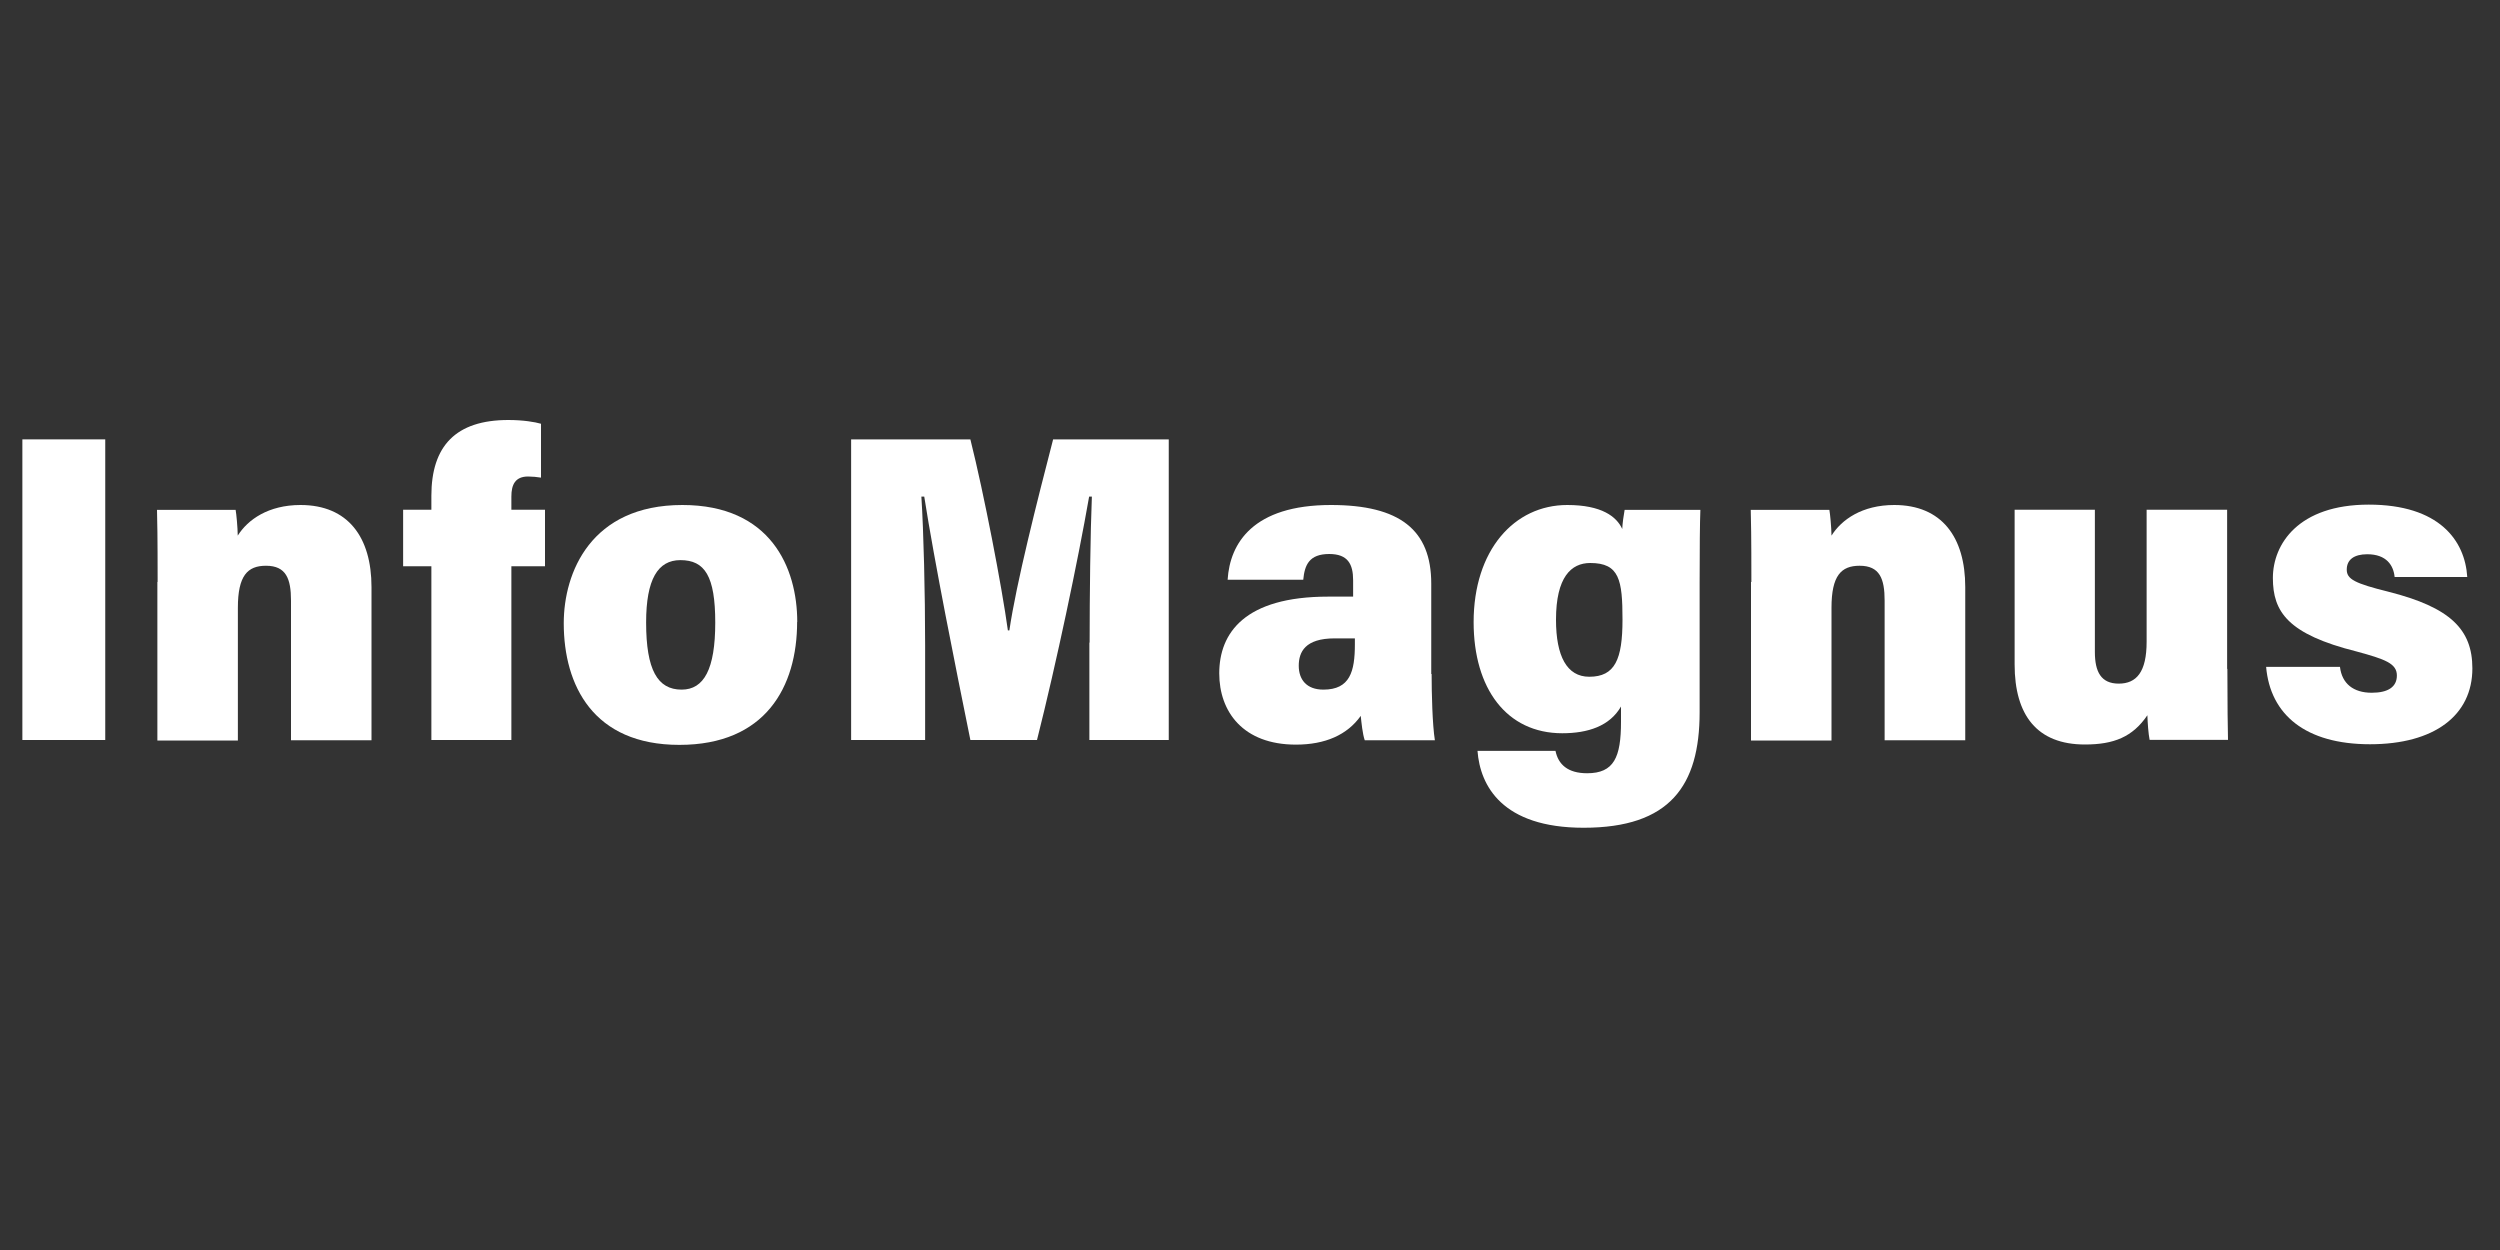 <?xml version="1.0" encoding="UTF-8"?>
<svg id="Layer_1" data-name="Layer 1" xmlns="http://www.w3.org/2000/svg" width="200" height="100" viewBox="0 0 200 100">
  <rect x="0" y="0" width="200" height="100" fill="#333333" stroke="none"/>
  <defs>
    <style>
      .cls-1 {
        fill: #fff;
      }
    </style>
  </defs>
  <path class="cls-1" d="M8.42,35.15v24.05H1.79v-24.05h6.63Z"/>
  <path class="cls-1" d="M12.61,46.55c0-3.8-.03-4.93-.05-5.76h6.29c.06.32.16,1.38.17,2.06.8-1.28,2.45-2.45,5.02-2.45,3.8,0,5.68,2.57,5.68,6.57v12.25h-6.44v-11.17c0-1.75-.39-2.79-2-2.79-1.48,0-2.25.79-2.25,3.36v10.62h-6.44v-12.68Z"/>
  <path class="cls-1" d="M34.51,59.2v-13.9h-2.26v-4.52h2.26v-1.12c0-3.98,1.95-6.06,6.16-6.06,1.19,0,2.13.16,2.61.3v4.31c-.29-.05-.71-.09-1.03-.09-1.04,0-1.34.66-1.34,1.6v1.06h2.69v4.52h-2.69v13.9h-6.41Z"/>
  <path class="cls-1" d="M63.77,49.75c0,5.2-2.53,9.84-9.42,9.84s-9.25-4.76-9.25-9.73c0-4.06,2.17-9.46,9.49-9.46,7.05,0,9.19,5,9.19,9.36ZM51.69,49.8c0,3.79.91,5.37,2.84,5.37,1.79,0,2.69-1.64,2.69-5.36s-.83-5-2.79-5c-1.8,0-2.74,1.53-2.74,4.98Z"/>
  <path class="cls-1" d="M87.17,51.41c0-3.74.06-8.84.18-11.68h-.22c-.91,5.2-2.6,13.23-4.17,19.47h-5.33c-1.21-5.96-2.86-14.17-3.69-19.47h-.23c.18,2.8.3,7.72.3,11.88v7.59h-5.92v-24.05h9.54c1.09,4.35,2.52,11.78,3,15.28h.12c.55-3.76,2.22-10.34,3.5-15.28h9.25v24.05h-6.35v-7.79h.01Z"/>
  <path class="cls-1" d="M114.53,53.92c0,1.51.06,4.06.26,5.3h-5.61c-.17-.47-.27-1.44-.32-1.95-1.08,1.52-2.84,2.3-5.19,2.3-4.22,0-6.13-2.63-6.13-5.7,0-3.24,2.04-6.14,8.71-6.14h2v-1.31c0-1.3-.43-2.1-1.91-2.1-1.61,0-1.97.88-2.08,2.06h-6.05c.18-2.93,2.04-5.98,8.27-5.98,5.5,0,8.02,1.99,8.02,6.29v7.23h.03ZM108.38,51.07h-1.61c-2.36,0-2.87,1.09-2.87,2.19s.62,1.91,1.97,1.91c2.13,0,2.52-1.45,2.52-3.63v-.47h-.01Z"/>
  <path class="cls-1" d="M135.97,56.98c0,5.88-2.38,9.24-9.28,9.24-6.52,0-8.28-3.36-8.49-6.15h6.24c.22,1.09.99,1.79,2.53,1.79,2.15,0,2.71-1.28,2.71-4.11v-1.23c-.9,1.57-2.65,2.14-4.7,2.14-4.45,0-7.09-3.57-7.09-8.89,0-5.75,3.24-9.37,7.49-9.37,2.76,0,3.95.93,4.4,1.92.01-.39.12-1.18.19-1.53h6.06c-.04.93-.06,3.13-.06,5.79v10.41h-.01ZM124.48,49.58c0,2.91.87,4.56,2.66,4.56,2.06,0,2.66-1.39,2.66-4.57s-.25-4.53-2.58-4.53c-1.53,0-2.74,1.13-2.74,4.54Z"/>
  <path class="cls-1" d="M140.11,46.55c0-3.8-.03-4.93-.05-5.76h6.29c.06.32.16,1.38.17,2.06.8-1.28,2.45-2.45,5.02-2.45,3.8,0,5.68,2.57,5.68,6.57v12.25h-6.45v-11.17c0-1.75-.39-2.79-2-2.79-1.48,0-2.25.79-2.25,3.36v10.62h-6.44v-12.68h.01Z"/>
  <path class="cls-1" d="M178.19,53.51c0,2.97.03,4.71.05,5.68h-6.27c-.1-.49-.16-1.35-.18-1.97-1.18,1.74-2.69,2.34-5,2.34-3.83,0-5.62-2.35-5.62-6.4v-12.38h6.42v11.38c0,1.58.49,2.53,1.91,2.53s2.23-.93,2.23-3.35v-10.56h6.44v12.73h.01Z"/>
  <path class="cls-1" d="M187.2,53.37c.16,1.31,1.06,2.05,2.54,2.05,1.31,0,2.01-.47,2.01-1.38,0-.96-.93-1.3-3.22-1.92-5.5-1.38-6.7-3.17-6.7-5.88s2.04-5.87,7.67-5.87,7.7,2.86,7.88,5.79h-5.81c-.09-.92-.64-1.82-2.19-1.82-1.04,0-1.64.42-1.64,1.23,0,.77.65,1.1,3.34,1.77,4.94,1.25,6.71,3.01,6.71,6.13,0,3.76-3.04,6.07-8.19,6.07s-7.98-2.36-8.31-6.19h5.91Z"/>
</svg>